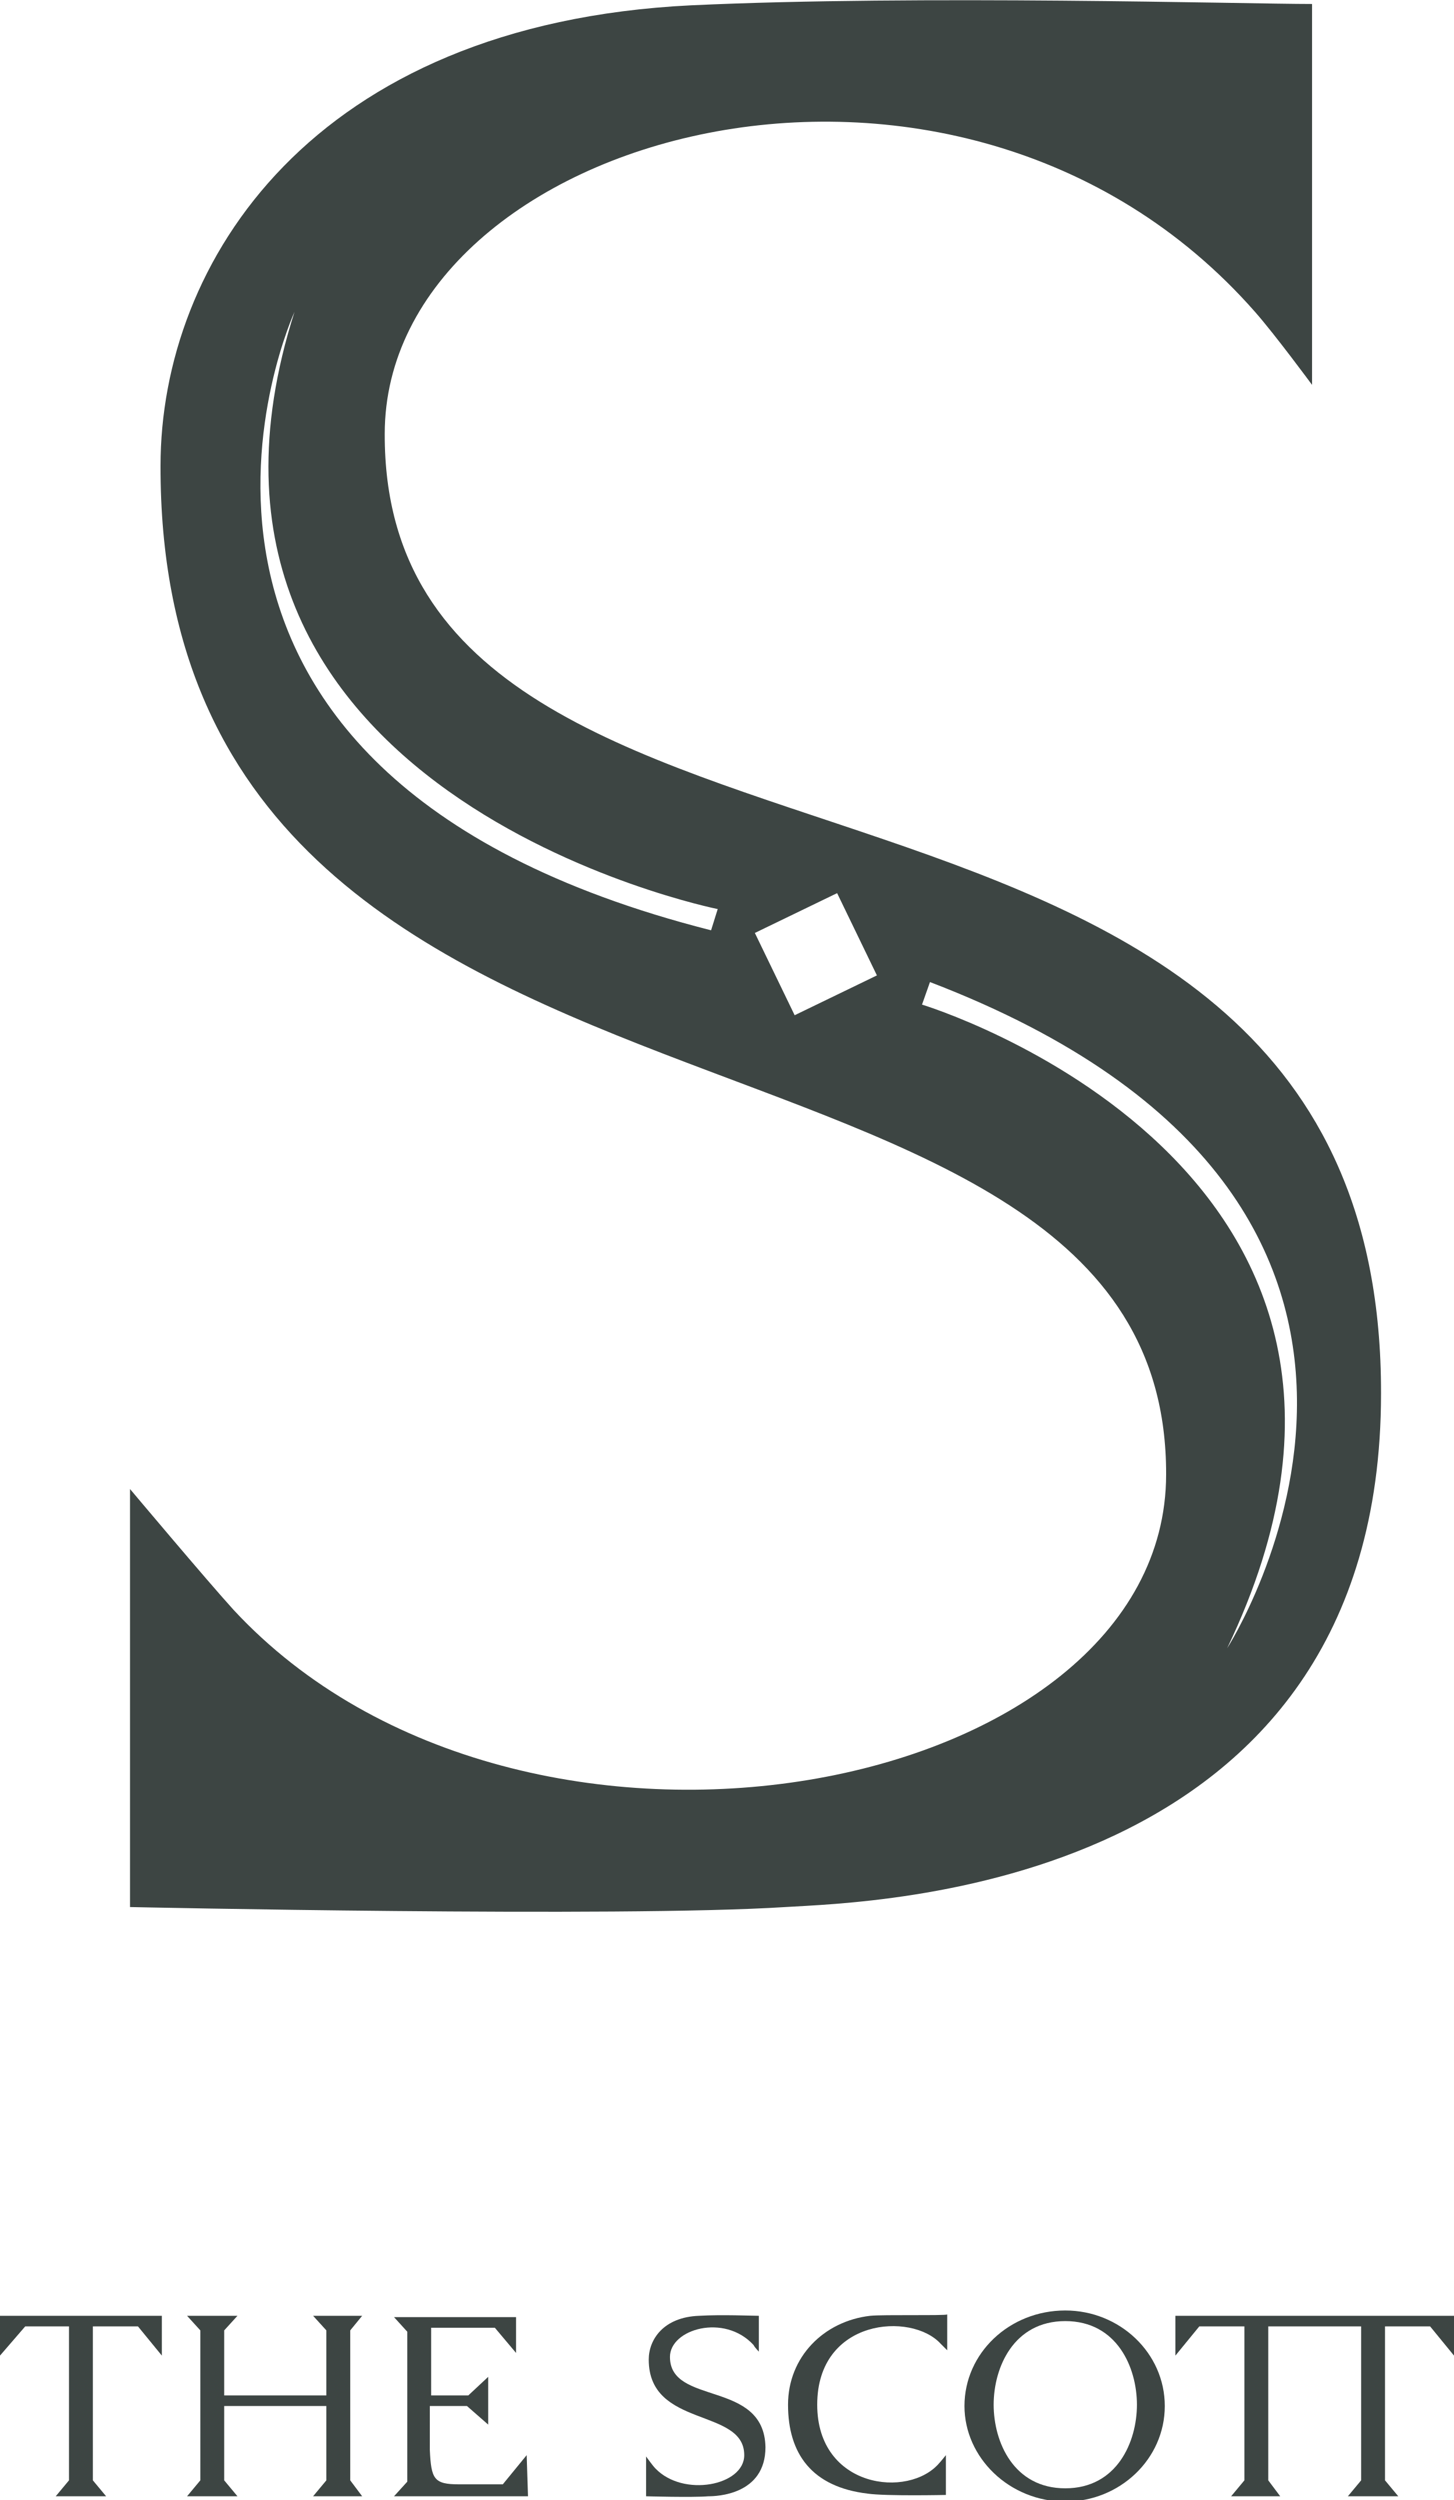 <?xml version="1.0" encoding="UTF-8"?> <!-- Generator: Adobe Illustrator 25.2.1, SVG Export Plug-In . SVG Version: 6.00 Build 0) --> <svg xmlns="http://www.w3.org/2000/svg" xmlns:xlink="http://www.w3.org/1999/xlink" version="1.1" id="Layer_1" x="0px" y="0px" viewBox="0 0 109.6 188.4" style="enable-background:new 0 0 109.6 188.4;" xml:space="preserve"> <style type="text/css"> .st0{fill:#3D4543;} </style> <g> <g> <polygon class="st0" points="107.8,175.3 109.6,177.5 109.6,174.5 88.6,174.5 88.6,177.5 90.4,175.3 93.8,175.3 93.8,186.9 92.8,188.1 96.5,188.1 95.6,186.9 95.6,175.3 102.6,175.3 102.6,186.9 101.6,188.1 105.4,188.1 104.4,186.9 104.4,175.3 "></polygon> <path class="st0" d="M39.7,185l-1.8,2.2l-3.3,0c-1.9,0-2.1-0.4-2.2-2.6l0-3.3l2.8,0l1.6,1.4l0-3.6l-1.5,1.4l-2.8,0l0-5.1l4.8,0 l1.6,1.9l0-2.7l-9.2,0l1,1.1l0,11.3l-1,1.1l10.1,0L39.7,185z"></path> <polygon class="st0" points="27.3,174.5 23.6,174.5 24.6,175.6 24.6,180.5 16.9,180.5 16.9,175.6 17.9,174.5 14.1,174.5 15.1,175.6 15.1,186.9 14.1,188.1 17.9,188.1 16.9,186.9 16.9,181.3 24.6,181.3 24.6,186.9 23.6,188.1 27.3,188.1 26.4,186.9 26.4,175.6 "></polygon> <polygon class="st0" points="0,174.5 0,177.5 1.9,175.3 5.2,175.3 5.2,186.9 4.2,188.1 8,188.1 7,186.9 7,175.3 10.4,175.3 12.2,177.5 12.2,174.5 "></polygon> <path class="st0" d="M50.5,177.6c0-2.1,4.1-3.3,6.3-0.9c0.1,0.2,0.4,0.5,0.4,0.5v-2.7c-0.5,0-2.8-0.1-4.5,0 c-2.7,0.1-3.8,1.8-3.8,3.3c0,5.2,7.2,3.6,7.2,7.2c0,2.3-4.6,3.2-6.7,1c-0.2-0.2-0.7-0.9-0.7-0.9l0,3c0,0,3.5,0.1,4.7,0 c0.6,0,4.3-0.1,4.3-3.7C57.6,179.3,50.5,181.3,50.5,177.6z"></path> <path class="st0" d="M80.3,174.1c-4.2,0-7.6,3.2-7.6,7.2c0,3.9,3.4,7.2,7.6,7.2c4.1,0,7.5-3.2,7.5-7.2 C87.8,177.3,84.4,174.1,80.3,174.1z M80.3,187.5c-3.9,0-5.4-3.5-5.4-6.3c0-2.8,1.5-6.3,5.4-6.3c3.9,0,5.4,3.5,5.4,6.3 C85.7,184,84.2,187.5,80.3,187.5z"></path> <path class="st0" d="M65.6,174.5c-3.5,0.4-6.2,3.1-6.2,6.7c0,3.7,1.8,6.2,6,6.7c1.4,0.2,5.9,0.1,5.9,0.1v-3c0,0-0.4,0.5-0.5,0.6 c-2.3,2.7-9.2,1.9-9.2-4.4c0-6.5,7.1-7,9.3-4.6c0.2,0.2,0.5,0.5,0.5,0.5v-2.7C71.2,174.5,66.6,174.4,65.6,174.5z"></path> </g> <path class="st0" d="M29,32.7c0-22.6,43.1-34.8,65.6-9.2c1.5,1.7,4.3,5.5,4.3,5.5V0.3c-5.1,0-29.6-0.7-46.8,0.1 c-28.6,1.4-40,19.4-40,34.7c-0.1,55.1,75.9,37.7,75.8,76c0,24.3-48.5,33.7-70.3,10.2c-2-2.2-7.8-9.1-7.8-9.1l0,31.5 c0,0,36.9,0.8,49.4,0c6.5-0.4,44.9-1.2,44.9-38.7C104.2,50.9,28.9,71.8,29,32.7z M53.6,70.1c-47.3-12-31.4-46.6-31.4-46.6 c-11.6,36.3,31.9,45,31.9,45L53.6,70.1z M59.9,76.5l-3-6.2l6.2-3l3,6.2L59.9,76.5z M92.5,124.2c17.4-36.3-23-48.5-23-48.5l0.6-1.7 C114,90.8,92.5,124.2,92.5,124.2z"></path> </g> </svg> 